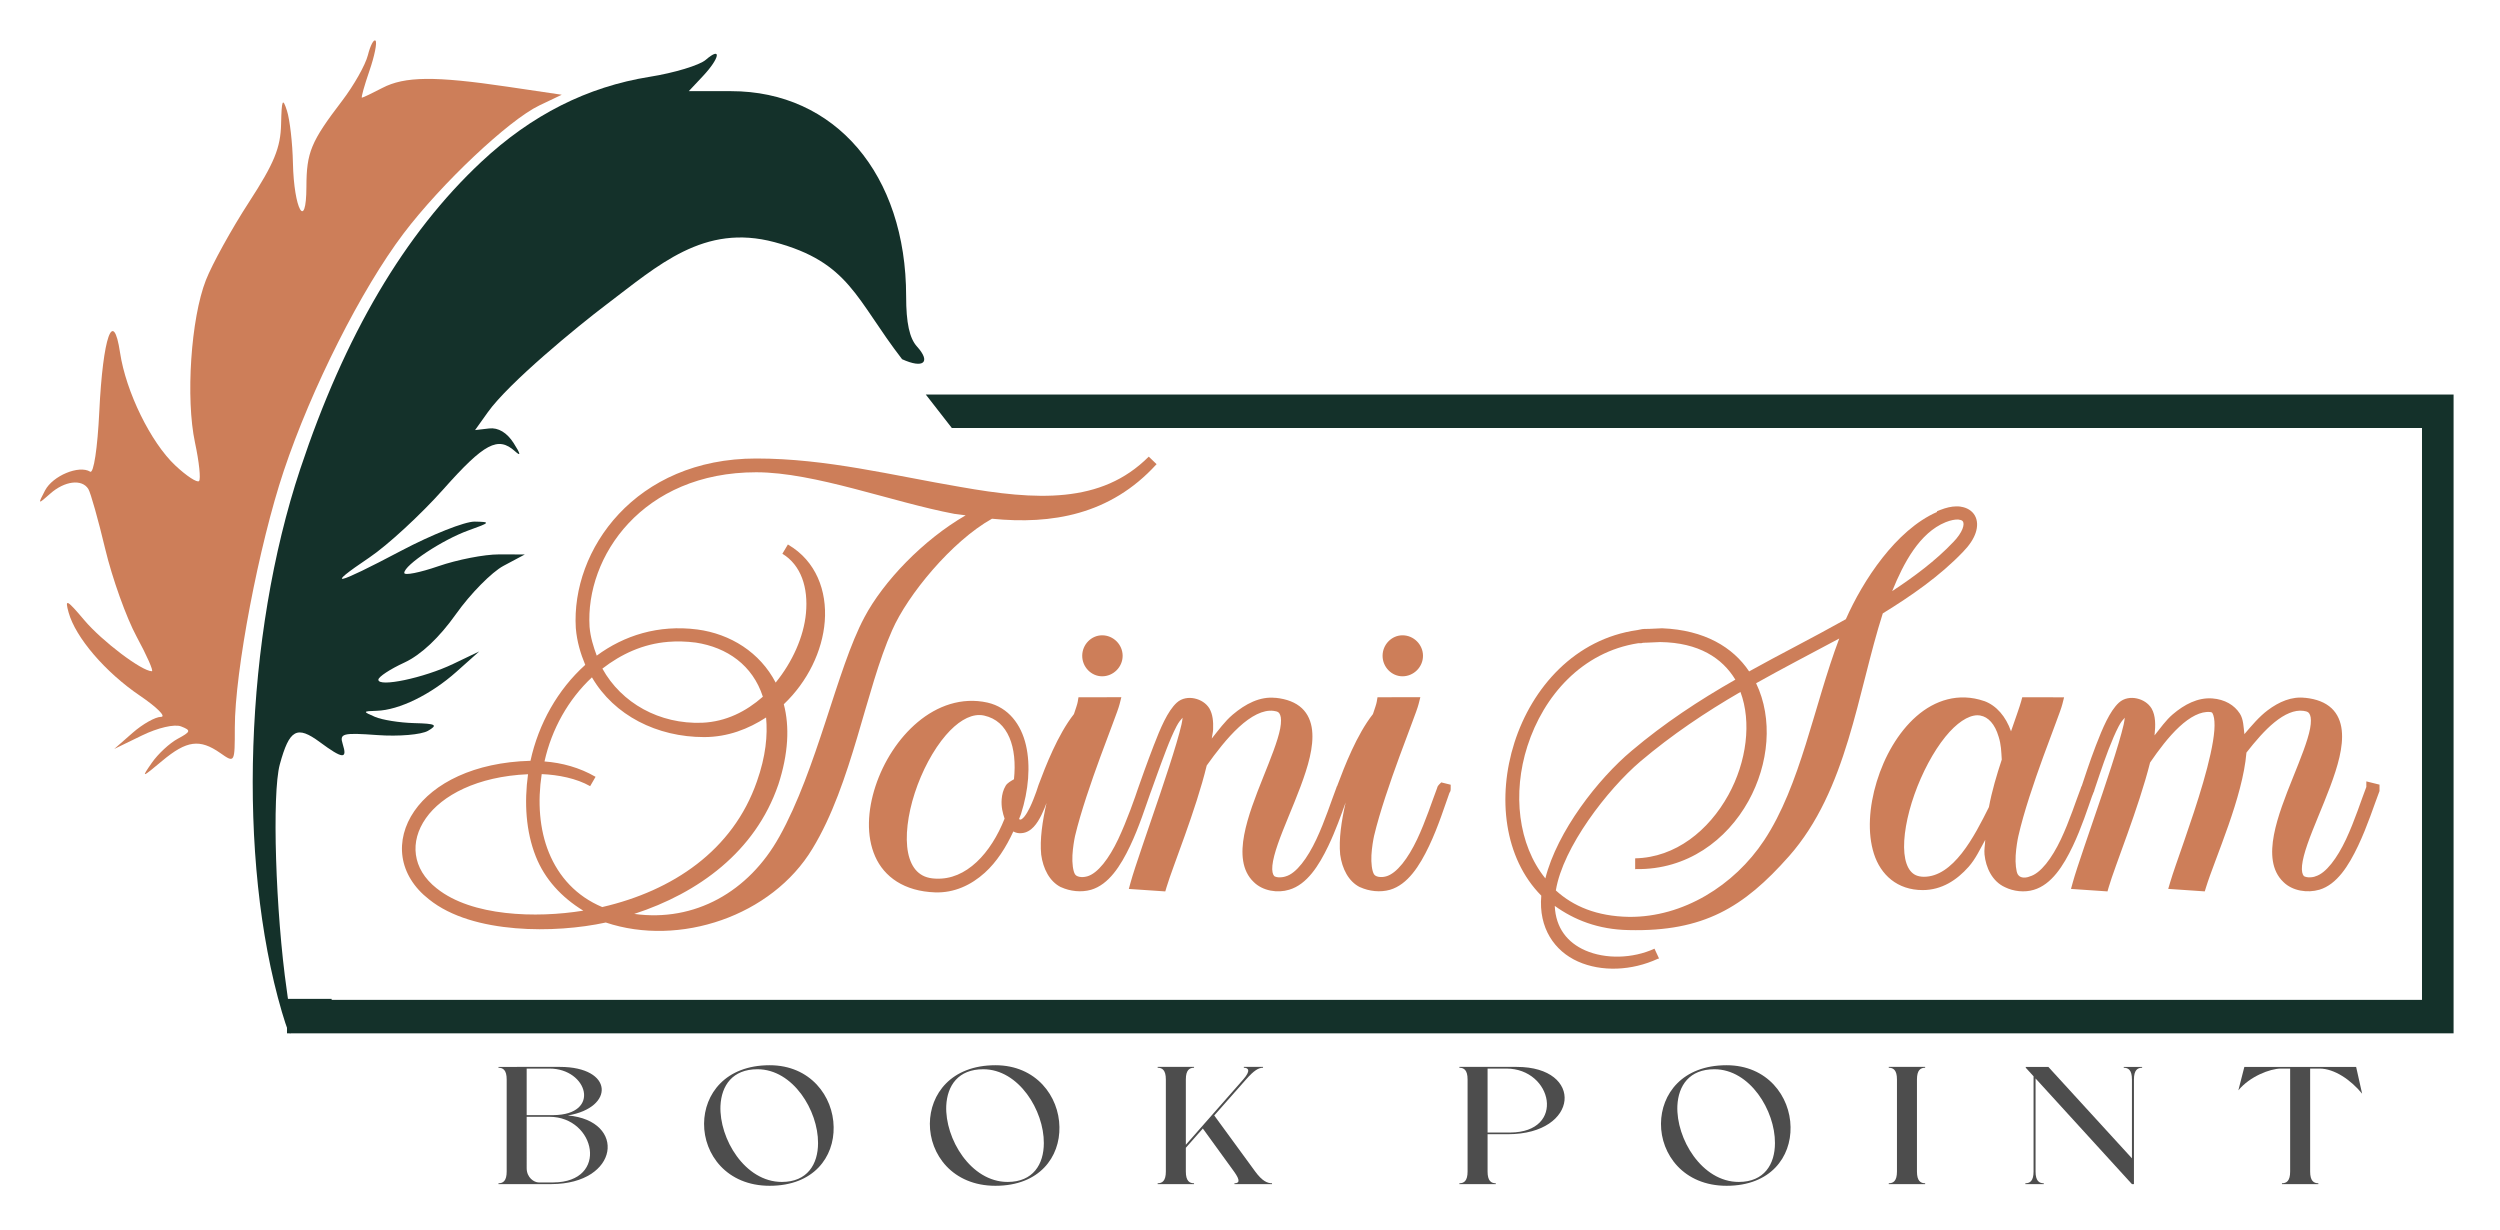 <?xml version="1.0" encoding="UTF-8" standalone="no"?>
<!-- Created with Inkscape (http://www.inkscape.org/) -->

<svg
   width="183mm"
   height="90mm"
   viewBox="0 0 183 90"
   version="1.1"
   id="svg142212"
   inkscape:version="1.1.2 (0a00cf5339, 2022-02-04)"
   sodipodi:docname="logo.svg"
   xmlns:inkscape="http://www.inkscape.org/namespaces/inkscape"
   xmlns:sodipodi="http://sodipodi.sourceforge.net/DTD/sodipodi-0.dtd"
   xmlns="http://www.w3.org/2000/svg"
   xmlns:svg="http://www.w3.org/2000/svg">
  <sodipodi:namedview
     id="namedview142214"
     pagecolor="#505050"
     bordercolor="#ffffff"
     borderopacity="1"
     inkscape:pageshadow="0"
     inkscape:pageopacity="0"
     inkscape:pagecheckerboard="1"
     inkscape:document-units="px"
     showgrid="false"
     inkscape:zoom="0.52410024"
     inkscape:cx="645.86881"
     inkscape:cy="159.32067"
     inkscape:window-width="1920"
     inkscape:window-height="1009"
     inkscape:window-x="0"
     inkscape:window-y="0"
     inkscape:window-maximized="1"
     inkscape:current-layer="g907"
     showguides="true"
     inkscape:guide-bbox="true"
     width="183mm" />
  <defs
     id="defs142209">
    <rect
       x="456.736"
       y="1006.298"
       width="294.033"
       height="106.207"
       id="rect4606-3-3" />
    <rect
       x="456.736"
       y="1006.298"
       width="389.073"
       height="105.564"
       id="rect4606-3-8" />
    <rect
       x="456.736"
       y="1006.298"
       width="294.033"
       height="106.207"
       id="rect4606-0-8-2" />
  </defs>
  <g
     inkscape:label="colour"
     inkscape:groupmode="layer"
     id="g907"
     style="display:inline">
    <g
       id="g1054"
       transform="matrix(0.128,0,0,0.128,-31.613,-23.508)">
      <path
         style="fill:#14312a;fill-opacity:1;stroke-width:3.727"
         d="m 408.164,762.294 c -25.65,-87.377 -21.337,-214.642 10.52,-310.437 25.452,-76.534 59.684,-134.603 103.525,-175.614 28.725,-26.871 60.601,-42.97 96.379,-48.675 13.997,-2.232 28.385,-6.588 31.972,-9.68 9.282,-8 8.092,-1.027 -1.582,9.271 l -8.104,8.627 h 24.146 c 59.565,0 100.156,47.564 100.156,117.362 0,15.108 1.905,23.931 6.189,28.665 8.188,9.047 3.74,12.845 -8.507,7.265 -26.511,-34.319 -29.964,-55.435 -72.967,-66.944 -40.414,-10.816 -66.431,13.223 -96.173,35.707 -16.627,12.57 -55.81,44.783 -67.745,61.517 l -7.311,10.251 8.064,-0.933 c 5.192,-0.6 10.179,2.386 14.002,8.385 4.024,6.315 4.27,7.816 0.764,4.659 -9.735,-8.765 -17.525,-4.64 -40.897,21.658 -12.864,14.475 -31.956,32.086 -42.425,39.137 -25.895,17.439 -19.683,16.099 18.338,-3.954 17.491,-9.225 36.343,-16.699 41.892,-16.609 9.326,0.151 9.069,0.528 -3.384,4.979 -14.906,5.327 -36.845,19.83 -36.845,24.357 0,1.595 8.806,-0.141 19.568,-3.859 10.763,-3.718 26.278,-6.745 34.478,-6.726 l 14.909,0.028 -12.221,6.518 c -6.721,3.585 -18.934,15.981 -27.139,27.547 -9.658,13.614 -20.101,23.418 -29.615,27.804 -8.083,3.726 -14.74,8.108 -14.793,9.739 -0.147,4.533 26.038,-0.976 42.768,-8.998 l 14.909,-7.149 -13.046,11.641 c -14.591,13.02 -32.742,21.91 -45.54,22.304 -8.072,0.248 -8.126,0.425 -1.051,3.465 4.1,1.762 14.164,3.372 22.364,3.579 12.567,0.317 13.819,1.009 7.971,4.407 -3.825,2.223 -16.8,3.319 -28.918,2.442 -19.902,-1.44 -21.777,-0.951 -19.833,5.173 2.784,8.77 0.004,8.529 -13.062,-1.131 -13.164,-9.733 -17.438,-7.363 -22.925,12.71 -4.548,16.637 -2.447,84.602 3.993,129.228 4.022,27.866 3.024,32.202 -2.824,12.277 z"
         id="path875"
         sodipodi:nodetypes="cssssscssscssscssssssssssccssssscsssssssssscc" />
      <path
         id="path877"
         style="fill:#14312a;fill-opacity:1;stroke-width:5.457"
         d="m 776.407,409.28 14.909,19.154 H 1632.053 V 755.463 H 436.624 v -0.597 h -25.523 v 19.743 H 1650.122 v -365.329 z"
         sodipodi:nodetypes="ccccccccccc" />
      <g
         id="g883"
         transform="translate(-11.133,-1.996)"
         style="fill:#cd7e59;fill-opacity:1">
        <path
           id="path879"
           style="color:#000000;-inkscape-font-specification:Amour;fill:#cd7e59;fill-opacity:1;stroke:none;stroke-width:1;-inkscape-stroke:none"
           d="m 3453.029,1685.992 c -51.763,51.763 -112.077,74.965 -180.477,82.109 -68.399,7.144 -144.667,-2.297 -225.584,-16.623 h -0.047 -0.047 c -146.933,-24.905 -288.916,-61.457 -440.863,-61.457 -260.962,0 -399.817,196.896 -389.389,366.357 l 0.047,0.234 c 2.382,28.579 10.195,54.482 20.287,78.766 -59.286,53.332 -100.701,126.828 -118.197,206.99 -121.993,3.294 -209.262,48.456 -250.678,108.533 -21.202,30.755 -30.358,65.446 -25.371,99.1 4.978,33.594 24.096,65.678 56.924,91.267 47.955,38.631 116.597,56.519 186.748,62.418 69.356,5.833 140.106,-0.423 194.902,-12.32 158.931,53.21 358.452,-13.895 446.039,-159.408 85.79,-140.875 114.478,-342.941 172.004,-471.457 33.269,-76.043 128.397,-191.825 215.371,-240.512 128.778,12.912 255.429,-8.433 354.449,-116.959 0.14,-0.234 0.317,-0.236 0.457,-0.33 h -0.045 c 0.14,-0.234 0.317,-0.234 0.457,-0.375 z m -847.014,33.752 c 126.143,0 293.572,64.488 427.994,89.848 h 0.275 0.32 c 7.454,0.985 15.601,1.875 23.309,3.068 -92.114,53.166 -177.532,142.766 -218.44,219.906 -30.326,56.8 -55.51,138.61 -83.758,224.758 -28.256,86.174 -59.431,176.543 -99.924,248.94 h -0.047 c -65.93,118.889 -182.838,184.581 -313.051,166.553 138.786,-45.189 261.194,-134.511 310.67,-278.338 h 0.047 c 22.116,-67.574 24.732,-125.985 12.045,-174.156 51.216,-48.65 83.445,-114.678 88.383,-178.875 5.069,-65.892 -18.848,-130.144 -78.537,-165.225 -0.267,-0.234 -0.418,-0.422 -0.688,-0.586 -0.094,0 -0.141,-0.234 -0.234,-0.234 l -11.998,20.15 c 40.364,24.666 56.079,72.76 50.877,128.5 -4.734,50.713 -29.247,105.173 -65.348,149.565 -33.913,-65.213 -97.455,-105.063 -169.166,-114.625 h -0.047 c -83.924,-10.79 -157.896,12.887 -216.928,56.465 -7.294,-19.688 -13.514,-39.504 -15.479,-62.053 -9.404,-151.82 114.345,-333.658 359.717,-333.658 z m 746.426,351.815 c -23.471,0 -43,20.03 -43,44.236 0,24.206 19.529,44.24 43,44.24 24.206,0 44.238,-20.034 44.238,-44.24 0,-24.206 -20.032,-44.236 -44.238,-44.236 z m 648.176,0 c -23.471,0 -43,20.03 -43,44.236 0,24.206 19.529,44.24 43,44.24 24.207,0 44.238,-20.034 44.238,-44.24 0,-24.206 -20.032,-44.236 -44.238,-44.236 z m -1555.607,13.342 c 9.993,0.258 20.175,1.044 30.537,2.381 67.613,10.357 122.806,48.919 144.709,116.82 -36.081,31.796 -79.483,53.947 -131.062,56.191 -91.747,3.425 -174.012,-42.237 -215.232,-116.867 40.689,-31.405 87.612,-53.331 141.641,-57.701 v -0.037 c 9.61,-0.774 19.415,-1.045 29.408,-0.787 z m -193.584,77.397 v 0 c 47.978,82.42 140.695,128.91 242.024,128.91 51.173,0 95.882,-17.628 133.766,-42.31 3.57,38.453 -0.53,83.425 -19.783,137.977 -51.744,149.215 -182.093,236.104 -333.842,271.15 -55.752,-23.482 -93.66,-65.243 -115.035,-117.508 -20.548,-50.244 -24.665,-109.896 -15.57,-169.394 35.735,1.454 75.08,9.173 104.549,26.01 l 11.77,-20.287 c -0.047,-0.023 -0.094,-0.023 -0.141,0 -0.188,0 -0.449,-0.234 -0.641,-0.234 -33.294,-19.367 -71.968,-30.07 -109.494,-32.787 15.411,-69.74 51.498,-134.075 102.397,-181.529 z m 1787.703,42.82 -92.459,0.139 -1.648,9.801 c -0.886,5.325 -4.437,15.257 -8.197,26.516 -34.884,44.16 -61.504,113.27 -76.248,152.588 l -0.096,0.234 -0.596,1.795 c -0.75,1.119 -1.825,2.679 -2.309,5.299 -10.29,26.638 -24.324,70.815 -42.936,110.439 -18.917,40.275 -43.299,73.703 -66.219,79.912 h -0.32 l -0.322,0.234 c -3.897,1.29 -9.96,2.086 -15.02,1.734 -4.884,-0.328 -8.212,-1.969 -8.93,-2.564 -3.217,-3.644 -5.207,-10.716 -4.031,-22.805 1.191,-12.237 5.5,-28.325 11.77,-46.389 12.539,-36.132 32.637,-80.329 48.863,-123.783 16.226,-43.456 29.066,-86.041 25.051,-122.135 -2.007,-18.047 -8.741,-34.831 -22.029,-47.26 -13.276,-12.42 -32.296,-19.957 -56.967,-22.484 v 0.197 c -33.426,-3.634 -64.734,12.851 -92.275,36.131 -17.224,14.558 -30.689,33.595 -45.246,51.611 0.736,-6.246 2.715,-13.64 2.932,-19.373 0.668,-17.691 -0.844,-32.915 -7.785,-45.061 l -0.094,-0.234 -0.094,-0.234 c -7.094,-11.526 -19.037,-18.761 -31.873,-21.57 -12.836,-2.807 -27.642,-0.936 -38.559,9.068 h -0.047 c -19.887,18.296 -35.331,55.203 -49.733,92.551 -14.401,37.346 -28.434,76.934 -33.234,90.734 l -0.52,2.727 c 0,0.023 7e-4,0.052 -0.037,0.076 l 0.543,-2.803 c -6.536,19.803 -24.538,71.527 -43.598,111.783 -19.061,40.253 -43.667,73.683 -67.316,79.957 h -0.189 -0.188 c -4.364,1.313 -10.642,1.805 -15.619,0.82 -4.977,-0.985 -8.082,-2.929 -9.705,-5.635 h -0.047 c -4.236,-6.931 -6.383,-23.952 -5.496,-40.801 0.882,-16.739 3.852,-33.333 5.633,-41.676 12.277,-51.552 34.667,-116.373 54.77,-171.227 10.054,-27.433 19.544,-52.385 26.928,-72.125 7.383,-19.742 12.531,-33.455 14.562,-41.582 l 3.664,-14.562 -92.504,0.094 -1.603,9.801 c -0.886,5.325 -4.437,15.257 -8.197,26.516 -34.884,44.16 -61.502,113.27 -76.246,152.588 l -0.094,0.234 -4.918,14.797 c -3.635,9.974 -8.259,22.406 -13.81,33.836 -3.758,7.735 -7.884,14.798 -11.723,19.553 -3.778,4.68 -6.993,6.394 -7.922,6.596 -1.477,0.234 -2.139,0 -2.977,-0.565 -0.163,0 -0.442,-0.656 -0.641,-0.82 l 4.076,-10.578 0.094,-0.328 c 16.17,-50.451 20.927,-103.763 10.578,-148.328 -10.348,-44.568 -37.503,-81.309 -82.842,-91.771 h -0.045 l -0.049,-0.033 c -55.911,-12.462 -108.667,7.015 -150.572,42.084 -41.906,35.067 -73.877,85.673 -91.176,138.299 -17.299,52.629 -20.155,107.651 -0.688,151.672 19.467,44.019 62.655,75.227 129.416,77.529 40.933,1.36 77.521,-15.543 107.203,-42.406 25.856,-23.4 45.88,-54.986 61.549,-89.068 5.03,2.893 11.379,4.412 17.768,3.662 10.617,-0.68 19.453,-6.389 26.104,-13.508 6.78,-7.259 12.077,-16.148 16.67,-25.416 4.299,-8.678 7.968,-17.781 11.096,-26.107 -9.01,39.769 -14.678,78.716 -11.557,110.971 l 0.045,0.234 v 0.234 c 4.101,30.071 17.734,57.749 42.635,70.201 h 0.185 0.141 c 19.095,8.811 43.379,11.649 64.432,5.633 h 0.047 0.045 c 38.327,-11.271 64.001,-51.734 84.353,-94.519 19.779,-41.584 33.828,-86.477 43.6,-113.711 l 2.207,-5.908 c 5.343,-14.694 18.309,-51.698 32.352,-88.268 7.021,-18.286 14.615,-36.21 21.982,-50.33 5.181,-9.932 9.156,-13.996 13.098,-18.592 -0.488,4.108 -0.671,7.468 -2.336,14.701 -2.494,10.839 -6.228,24.509 -10.809,40.023 -9.161,31.027 -21.751,69.448 -34.939,108.623 -26.377,78.35 -54.971,158.987 -64.113,192.293 l -3.801,13.828 78.721,5.357 2.656,-9.02 c 12.983,-43.672 63.495,-166.4 86.734,-262.68 19.702,-27.644 43.978,-59.419 69.562,-82.934 25.907,-23.81 52.261,-37.987 74.781,-34.986 h 0.045 0.045 c 9.589,1.196 11.973,3.598 14.152,8.977 2.178,5.379 2.567,15.629 0,29.08 -5.135,26.901 -20.763,65.298 -37.049,106.014 -16.286,40.715 -33.237,83.993 -40.666,123.508 -7.418,39.456 -5.326,77.248 20.654,101.846 19.595,19.43 51.676,24.233 76.477,16.533 38.293,-11.299 63.91,-51.689 84.4,-94.43 15.574,-32.487 27.873,-67.266 37.43,-93.871 -9.166,40.181 -14.985,79.586 -11.832,112.162 l 0.047,0.234 v 0.234 c 4.101,30.071 17.734,57.749 42.635,70.201 h 0.188 0.189 c 19.095,8.811 43.334,11.649 64.387,5.633 h 0.045 0.045 c 38.327,-11.271 64.001,-51.734 84.353,-94.519 20.104,-42.265 34.311,-88.046 44.1,-115.129 0.42,-0.563 0.582,-0.375 1.1,-1.43 1.562,-3.126 1.42,-5.875 1.42,-6.504 v -9.158 l -20.332,-5.037 -4.67,4.672 c 0,0 -1.122,1.078 -2.109,2.564 -0.768,1.15 -1.913,2.788 -2.387,5.578 -10.283,26.658 -24.287,70.68 -42.994,110.189 -19.06,40.253 -43.669,73.683 -67.318,79.957 h -0.139 -0.189 c -4.364,1.313 -10.683,1.805 -15.66,0.82 -4.977,-0.985 -8.086,-2.929 -9.709,-5.635 h -0.045 c -4.236,-6.931 -6.383,-23.952 -5.496,-40.801 0.886,-16.851 3.948,-33.663 5.725,-41.949 12.288,-51.517 34.65,-116.219 54.725,-170.998 10.053,-27.433 19.498,-52.385 26.881,-72.125 7.384,-19.742 12.531,-33.455 14.562,-41.582 z m -520.363,17.037 c -0.045,0 -0.073,0.234 -0.141,0.234 -0.14,0 -0.355,0.234 -0.504,0.234 z m -431.158,21.469 v 0 c 3.312,0.023 6.58,0.375 9.799,1.062 v 0 c 0,0 0.037,0 0.045,0 26.968,6.068 44.171,22.719 54.906,47.582 10.377,24.031 13.37,55.916 9.801,89.939 -6.795,4.056 -14.176,7.786 -17.906,13.967 -5.428,8.997 -7.802,19.03 -8.609,28.805 -1.383,16.75 2.409,30.898 6.274,42.176 -14.469,36.682 -35.2,70.267 -60.402,93.742 -25.646,23.887 -55.17,37.459 -88.475,35.766 h -0.094 -0.047 c -18.085,-0.703 -30.451,-6.365 -39.84,-15.662 -9.389,-9.297 -15.918,-22.879 -19.373,-40.07 -6.912,-34.38 -0.855,-82.236 14.426,-129.141 15.281,-46.905 39.627,-92.969 67.088,-124.744 24.003,-27.772 49.222,-43.59 72.402,-43.422 z m -974.119,127.733 c -8.431,61.34 -4.665,123.333 16.723,177.404 19.361,48.947 55.513,88.297 102.533,117.008 -101.997,16.553 -240.686,12.389 -315.935,-47.811 h -0.047 -0.047 c -27.4,-21.569 -41.651,-46.864 -45.199,-72.904 -3.549,-26.042 3.664,-53.305 21.615,-78.857 34.514,-49.127 110.431,-90.051 220.357,-94.84 z m 1641.309,243.121 c 0.113,0 0.28,0 0.406,0 l -0.641,0.234 c 0.095,0 0.14,-0.234 0.234,-0.234 z"
           transform="scale(0.265)" />
        <path
           id="path881"
           style="color:#000000;font-size:53.333px;-inkscape-font-specification:Amour;white-space:pre;fill:#cd7e59;fill-opacity:1;stroke:none;stroke-width:23.447;-inkscape-stroke:none"
           d="m 5195.594,1793.328 c -10.383,0.181 -21.792,2.713 -34.065,7.562 -0.038,0.015 -0.048,-0.011 -0.094,0 l -7.42,2.93 v 1.643 c -88.79,38.966 -160.06,148.486 -196.641,231.353 -75.391,42.298 -142.982,75.972 -208.732,112.654 -34.784,-52.183 -96.394,-89.402 -187.664,-93.053 h -0.506 l -28.025,1.289 c -6.115,-0.01 -12.758,-0.233 -19.783,1.549 l -5.037,1.008 c -134.614,18.86 -227.313,123.801 -265.426,242.803 -37.474,117.006 -22.649,248.94 57.932,330.316 -6.194,70.028 28.686,119.631 79.133,142.144 51.016,22.767 116.198,20.059 172.416,-5.908 0.766,-0.328 1.663,-0.234 2.426,-0.539 0.045,0 0.118,-0.015 0.19,0 l -9.891,-21.25 c -47.54,21.716 -105.966,22.769 -149.428,3.709 -38.207,-16.755 -63.735,-48.189 -65.762,-96.029 41.607,29.986 93.574,51.082 159.824,52.205 161.301,3.787 248.08,-49.157 345.336,-159.043 h 0.045 c 126.352,-142.943 147.837,-353.013 202.685,-524.393 60.387,-37.177 123.208,-80.385 173.287,-132.943 13.718,-14.059 22.716,-27.805 27.156,-41.031 4.444,-13.238 4.259,-26.47 -1.695,-37.094 -5.954,-10.624 -17.292,-17.286 -30.225,-19.141 v -0.139 c -3.227,-0.463 -6.574,-0.664 -10.035,-0.604 z m 3.484,28.398 c 0.884,0.027 1.711,0.09 2.477,0.184 v 0.139 c 6.122,0.75 7.817,2.464 8.93,4.809 1.114,2.345 1.63,7.327 -1.465,15.203 -3.094,7.876 -9.671,18.035 -20.424,29.078 h -0.047 -0.045 c -37.43,39.4 -83.698,73.885 -131.109,105.055 24.683,-60.999 59.288,-125.879 115.219,-148.65 11.215,-4.485 20.275,-6.008 26.467,-5.816 z m -255.943,256.767 v 0 c -54.714,144.847 -83.304,316.813 -162.295,435.871 -64.263,96.999 -174.794,165.98 -291.391,164.815 -69.744,-1.149 -120.453,-22.955 -157.9,-57.014 15.075,-92.999 111.262,-217.926 182.768,-278.705 68.013,-57.461 139.742,-105.644 215.644,-149.658 24.27,64.88 13.492,150.563 -26.057,222.287 -42.114,76.38 -113.734,135.016 -201.174,136.789 v 23.445 c 0.189,0 0.325,0 0.504,0 0.419,-0.01 0.77,-0.234 1.189,-0.234 110.725,1.876 196.207,-62.909 242.666,-146.633 44.605,-80.38 53.381,-178.077 16.623,-254.434 55.604,-31.217 115.099,-62.172 179.422,-96.533 z m -386.367,7.65 c 83.536,1.172 133.948,34.665 162.158,81.102 -78.858,44.896 -153.617,94.263 -223.524,153.32 -72.617,60.727 -160.879,173.915 -186.475,275.592 -58.966,-72.851 -71.346,-183.779 -38.789,-285.254 35.007,-109.112 118.264,-203.523 239.23,-222.287 h 6.777 l 1.787,-0.586 c 0.799,-0.258 5.074,-0.633 10.076,-0.633 h 0.234 z m 781.299,119.111 -2.336,8.701 c -2.793,10.474 -13.429,40.395 -21.889,64.799 -11.182,-31.789 -31.189,-55.518 -57.748,-65.303 h -0.141 -0.139 c -55.004,-18.898 -106.439,-1.9 -146.129,32.879 -39.69,34.783 -69.129,86.833 -85.682,141.094 -16.553,54.261 -20.386,110.825 -5.953,155.791 14.432,44.969 50.154,78.172 105.189,78.172 40.93,0 73.692,-21.528 99.1,-50.236 15.111,-17.072 24.591,-38.026 35.855,-58.113 -0.396,10.415 -2.65,22.096 -1.557,31.508 2.808,27.977 16.43,58.174 44.283,70.662 18.2,8.992 41.93,11.781 62.006,5.631 38.293,-11.296 63.966,-51.753 84.307,-94.517 18.794,-39.511 32.375,-81.869 42.068,-109.373 l 0.199,0.051 2.307,-6.305 c 0.17,-0.162 0.348,-0.377 0.625,-0.932 0.863,-1.726 1.186,-3.295 1.32,-4.498 5.552,-15.582 16.807,-51.465 30.416,-86.906 7.021,-18.286 14.613,-36.21 21.98,-50.33 5.182,-9.932 9.156,-13.996 13.098,-18.592 -0.487,4.108 -0.671,7.468 -2.336,14.701 -2.494,10.839 -6.226,24.509 -10.807,40.023 -9.161,31.027 -21.753,69.448 -34.941,108.623 -26.377,78.35 -54.971,158.987 -64.113,192.293 l -3.801,13.828 78.768,5.357 2.609,-9.066 c 12.978,-44.835 64.86,-171.488 89.299,-268.996 18.391,-26.896 40.185,-55.907 62.969,-77.074 23.074,-21.435 46.312,-33.951 66.676,-31.963 h 0.047 c 3.939,0.375 4.794,0.939 6.961,7.328 2.167,6.389 3.116,17.91 2.016,32.33 -2.199,28.84 -11.673,69.321 -23.998,111.877 -24.651,85.114 -60.296,178.291 -71.393,216.15 l -4.121,13.967 78.858,5.402 2.746,-8.928 c 9.03,-29.498 29.43,-79.54 48.315,-133.676 18.325,-52.535 34.893,-108.722 38.879,-156.891 18.765,-24.073 39.57,-48.455 60.723,-65.578 21.713,-17.576 42.88,-27.051 61.916,-24.547 h 0.045 0.045 c 9.782,1.219 12.336,3.697 14.562,9.068 2.228,5.369 2.63,15.601 0.094,29.033 -5.074,26.87 -20.686,65.258 -37.049,105.969 -16.362,40.711 -33.454,83.95 -40.984,123.463 -7.521,39.456 -5.522,77.285 20.469,101.893 19.629,19.463 51.998,24.128 77.668,16.576 h 0.047 c 37.787,-11.334 63.014,-51.776 83.346,-94.52 20.332,-42.743 35.174,-89.54 45.52,-116.318 l 0.779,-2.018 v -13.875 l -28.438,-7.053 v 12.092 l -0.459,1.148 c -10.334,26.481 -24.497,71.555 -43.414,111.83 -18.917,40.275 -43.344,73.701 -66.264,79.91 l -0.506,0.234 -0.547,0.234 c -2.747,1.032 -8.884,1.971 -14.15,1.596 -5.092,-0.352 -8.856,-2.159 -9.387,-2.566 -3.217,-3.644 -5.207,-10.716 -4.031,-22.805 1.191,-12.237 5.5,-28.325 11.77,-46.389 12.54,-36.132 32.682,-80.329 48.908,-123.783 16.226,-43.456 29.019,-86.039 25.004,-122.133 -2.007,-18.047 -8.739,-34.831 -22.027,-47.26 -13.258,-12.401 -32.256,-19.949 -56.877,-22.486 v 0.144 c -29.055,-3.599 -56.4,8.439 -80.736,26.65 -18.584,13.906 -34.554,33.051 -50.42,51.656 -1.866,-15.559 -2.009,-32.138 -9.754,-44.236 -11.888,-18.574 -32.46,-30.791 -59.625,-32.883 h -0.045 -0.047 c -31.197,-2.18 -59.928,12.931 -85.133,34.348 -14.894,12.656 -26.535,29.66 -39.336,45.473 2.475,-22.387 2.394,-42.688 -6.184,-57.699 l -0.139,-0.234 -0.096,-0.234 c -7.094,-11.526 -18.99,-18.761 -31.826,-21.57 -12.835,-2.807 -27.689,-0.936 -38.605,9.068 -19.887,18.296 -35.332,55.203 -49.732,92.551 -14.073,36.498 -25.475,72.689 -30.471,87.211 -0.752,1.126 -1.708,2.669 -2.137,5.186 -10.283,26.657 -24.288,70.684 -42.996,110.197 -19.061,40.253 -43.669,73.681 -67.318,79.955 l -0.504,0.234 -0.457,0.234 c -5.189,1.899 -10.692,2.423 -14.928,1.549 -4.178,-0.844 -7.13,-2.618 -9.801,-6.732 -3.422,-5.977 -5.476,-23.473 -4.441,-40.619 1.041,-17.245 4.126,-34.542 5.814,-41.858 11.646,-51.487 33.726,-116.283 53.672,-171.135 9.973,-27.426 19.427,-52.39 26.789,-72.125 7.362,-19.738 12.486,-33.455 14.518,-41.582 l 3.664,-14.564 z m 213.906,16.898 c -0.072,0 -0.118,0.234 -0.19,0.234 -0.038,0 -0.091,0.012 -0.137,0.019 z m -310.584,21.975 v 0 c 2.124,-0.023 4.202,0.13 6.231,0.465 v 0.183 c 16.813,2.802 31.459,18.197 39.428,45.52 h 0.045 c 5.584,17.869 5.607,31.267 6.777,49.551 -10.759,32.478 -21.39,68.209 -27.707,102.441 -15.581,31.158 -34.892,69.533 -58.525,99.557 -23.758,30.183 -50.733,50.785 -81.834,50.832 -14.011,-0.234 -22.461,-4.557 -29.125,-12.73 -6.676,-8.19 -11.252,-21.165 -12.914,-37.871 -3.323,-33.416 5.202,-80.526 21.615,-126.943 16.414,-46.418 40.599,-92.362 66.904,-124.744 23.84,-29.346 48.569,-46.043 69.102,-46.26 z m 68.102,39.391 0.045,0.234 c 0,-0.023 -0.045,-0.023 -0.045,0 z m 50.969,330.91 v 0 h 0.496 l -0.863,0.281 c 0.139,0 0.211,-0.233 0.365,-0.281 z m 616.533,0 c 0.129,0 0.272,0 0.418,0 l -0.785,0.281 c 0.14,0 0.212,-0.234 0.367,-0.281 z"
           transform="scale(0.265)" />
      </g>
      <g
         aria-label="BOOK POINT"
         transform="matrix(3.063,0,0,2.565,-898.42,-1805.054)"
         id="g903"
         style="font-size:37.333px;line-height:1.25;letter-spacing:16.47px;white-space:pre;shape-inside:url(#rect4606-3-8);fill:#4d4d4d;fill-opacity:1">
        <path
           d="m 467.014,1013.195 v 0.187 c 0.859,0 1.531,0.523 1.531,2.613 v 20.533 c 0,2.091 -0.672,2.613 -1.531,2.613 v 0.187 h 9.856 c 12.731,-0.037 14.112,-14.149 3.099,-15.307 8.773,-1.755 8.549,-10.827 -1.493,-10.827 z m 5.264,11.125 h 4.256 c 8.624,0 11.2,14.56 0.709,14.635 h -2.725 c -0.859,0 -2.24,-1.083 -2.24,-3.173 z m 0,-10.752 h 4.256 c 7.131,0 9.707,10.304 0.709,10.379 h -4.965 z"
           style="font-family:'Belgan Aesthetic';-inkscape-font-specification:'Belgan Aesthetic';fill:#4d4d4d;fill-opacity:1"
           id="path885" />
        <path
           d="m 517.644,1039.701 c 8.288,0 12.059,-6.496 11.947,-13.104 -0.075,-6.832 -4.331,-13.776 -11.947,-13.776 -8.288,0 -12.208,6.459 -12.245,13.029 -0.037,6.832 4.219,13.851 12.245,13.851 z m -9.184,-17.845 c 0.187,-4.517 2.24,-8.139 6.907,-8.139 6.645,0 11.349,9.221 11.312,16.464 0,4.741 -2.016,8.661 -6.757,8.661 -6.907,0 -11.723,-9.669 -11.461,-16.987 z"
           style="font-family:'Belgan Aesthetic';-inkscape-font-specification:'Belgan Aesthetic';fill:#4d4d4d;fill-opacity:1"
           id="path887" />
        <path
           d="m 559.799,1039.701 c 8.288,0 12.059,-6.496 11.947,-13.104 -0.075,-6.832 -4.331,-13.776 -11.947,-13.776 -8.288,0 -12.208,6.459 -12.245,13.029 -0.037,6.832 4.219,13.851 12.245,13.851 z m -9.184,-17.845 c 0.187,-4.517 2.24,-8.139 6.907,-8.139 6.645,0 11.349,9.221 11.312,16.464 0,4.741 -2.016,8.661 -6.757,8.661 -6.907,0 -11.723,-9.669 -11.461,-16.987 z"
           style="font-family:'Belgan Aesthetic';-inkscape-font-specification:'Belgan Aesthetic';fill:#4d4d4d;fill-opacity:1"
           id="path889" />
        <path
           d="m 590.083,1039.328 h 6.795 v -0.187 c -0.859,0 -1.531,-0.523 -1.531,-2.613 v -5.301 l 3.173,-4.293 5.824,9.595 c 1.269,2.091 0.933,2.613 0.075,2.613 v 0.187 h 7.019 v -0.187 c -0.859,0 -1.829,-0.485 -3.136,-2.613 l -7.653,-12.507 5.936,-8.027 c 1.456,-1.979 2.315,-2.613 3.173,-2.613 v -0.187 h -3.584 v 0.187 c 0.859,0 1.344,0.635 -0.112,2.613 l -10.715,14.56 v -14.56 c 0,-2.091 0.672,-2.613 1.531,-2.613 v -0.187 h -6.795 v 0.187 c 0.859,0 1.531,0.523 1.531,2.613 v 20.533 c 0,2.091 -0.672,2.613 -1.531,2.613 z"
           style="font-family:'Belgan Aesthetic';-inkscape-font-specification:'Belgan Aesthetic';fill:#4d4d4d;fill-opacity:1"
           id="path891" />
        <path
           d="m 653.214,1039.328 v -0.187 c -0.859,0 -1.531,-0.523 -1.531,-2.613 v -8.325 h 3.845 c 13.291,-0.037 14.224,-15.008 1.605,-15.008 h -10.715 v 0.187 c 0.859,0 1.531,0.523 1.531,2.613 v 20.533 c 0,2.091 -0.672,2.613 -1.531,2.613 v 0.187 z m 1.979,-25.76 c 8.624,0 11.2,14.187 0.709,14.261 h -4.219 v -14.261 z"
           style="font-family:'Belgan Aesthetic';-inkscape-font-specification:'Belgan Aesthetic';fill:#4d4d4d;fill-opacity:1"
           id="path893" />
        <path
           d="m 696.303,1039.701 c 8.288,0 12.059,-6.496 11.947,-13.104 -0.075,-6.832 -4.331,-13.776 -11.947,-13.776 -8.288,0 -12.208,6.459 -12.245,13.029 -0.037,6.832 4.219,13.851 12.245,13.851 z m -9.184,-17.845 c 0.187,-4.517 2.24,-8.139 6.907,-8.139 6.645,0 11.349,9.221 11.312,16.464 0,4.741 -2.016,8.661 -6.757,8.661 -6.907,0 -11.723,-9.669 -11.461,-16.987 z"
           style="font-family:'Belgan Aesthetic';-inkscape-font-specification:'Belgan Aesthetic';fill:#4d4d4d;fill-opacity:1"
           id="path895" />
        <path
           d="m 726.586,1013.381 c 0.859,0 1.531,0.523 1.531,2.613 v 20.533 c 0,2.091 -0.672,2.613 -1.531,2.613 v 0.187 h 6.795 v -0.187 c -0.859,0 -1.531,-0.523 -1.531,-2.613 v -20.533 c 0,-2.091 0.672,-2.613 1.531,-2.613 v -0.187 H 726.586 Z"
           style="font-family:'Belgan Aesthetic';-inkscape-font-specification:'Belgan Aesthetic';fill:#4d4d4d;fill-opacity:1"
           id="path897" />
        <path
           d="m 755.525,1039.328 v -0.187 c -0.859,0 -1.531,-0.523 -1.531,-2.613 v -20.757 l 17.995,23.557 h 0.373 v -23.333 c 0,-2.091 0.672,-2.613 1.531,-2.613 v -0.187 h -3.435 v 0.187 c 0.859,0 1.531,0.523 1.531,2.613 v 17.584 l -15.605,-20.384 h -4.219 v 0.187 l 1.456,1.904 v 21.243 c 0,2.091 -0.672,2.613 -1.531,2.613 v 0.187 z"
           style="font-family:'Belgan Aesthetic';-inkscape-font-specification:'Belgan Aesthetic';fill:#4d4d4d;fill-opacity:1"
           id="path899" />
        <path
           d="m 791.857,1018.421 c 2.128,-3.099 5.936,-4.853 7.952,-4.853 h 1.717 v 22.96 c 0,2.091 -0.672,2.613 -1.531,2.613 v 0.187 h 6.795 v -0.187 c -0.859,0 -1.531,-0.523 -1.531,-2.613 v -22.96 h 1.755 c 2.763,0 5.824,2.501 7.952,5.6 l -1.12,-5.973 h -20.869 z"
           style="font-family:'Belgan Aesthetic';-inkscape-font-specification:'Belgan Aesthetic';fill:#4d4d4d;fill-opacity:1"
           id="path901" />
      </g>
      <path
         style="fill:#cd7e59;fill-opacity:1;stroke-width:3.727"
         d="m 333.831,619.848 c 3.501,-5.044 10.154,-11.212 14.784,-13.708 7.532,-4.06 7.733,-4.804 1.906,-7.066 -3.746,-1.454 -13.246,0.748 -22.364,5.183 l -15.852,7.711 10.458,-9.18 c 5.752,-5.049 13.07,-9.18 16.262,-9.18 3.192,0 -2.232,-5.451 -12.053,-12.114 -19.773,-13.413 -36.777,-33.246 -40.746,-47.523 -2.265,-8.15 -1.138,-7.6 8.991,4.381 10.136,11.99 32.868,29.165 38.602,29.165 1.099,0 -2.82,-8.893 -8.707,-19.762 -5.887,-10.869 -13.972,-33.446 -17.966,-50.17 -3.995,-16.725 -8.341,-32.153 -9.658,-34.284 -3.622,-5.861 -13.534,-4.655 -21.773,2.647 -7.138,6.327 -7.227,6.273 -2.981,-1.82 4.416,-8.417 19.452,-14.666 25.82,-10.731 1.977,1.221 4.193,-13.4 5.2,-34.312 2.066,-42.896 7.98,-59.713 11.872,-33.758 3.347,22.318 17.548,51.327 31.579,64.507 6.388,6.001 12.505,10.019 13.594,8.93 1.089,-1.089 0.056,-10.967 -2.303,-21.951 -5.416,-25.255 -2.349,-71.102 6.218,-92.936 3.619,-9.225 14.694,-29.275 24.61,-44.555 14.458,-22.279 18.103,-31.139 18.401,-44.728 0.309,-14.035 0.885,-15.345 3.356,-7.627 1.641,5.125 3.177,18.544 3.413,29.819 0.558,26.681 7.631,39.275 7.712,13.732 0.056,-19.81 2.553,-25.808 20.443,-49.245 6.693,-8.768 13.312,-20.497 14.71,-26.064 1.397,-5.567 3.363,-9.299 4.368,-8.294 1.006,1.006 -0.558,8.751 -3.473,17.213 -2.915,8.462 -4.85,15.385 -4.299,15.385 0.551,0 5.806,-2.506 11.678,-5.568 12.794,-6.672 30.072,-6.841 71.548,-0.7 l 31.054,4.598 -12.776,6.093 c -17.513,8.352 -56.091,44.72 -77.676,73.228 -24.108,31.84 -52.706,88.506 -68.525,135.781 -14.228,42.519 -27.995,114.73 -27.995,146.837 0,20.276 -0.028,20.323 -8.284,14.539 -11.775,-8.248 -19.228,-7.25 -33.237,4.448 -11.86,9.904 -12.06,9.941 -5.909,1.081 z"
         id="path905"
         sodipodi:nodetypes="sssscsssssssssssssssscsscsscssssssscsssscss" />
    </g>
  </g>
</svg>
